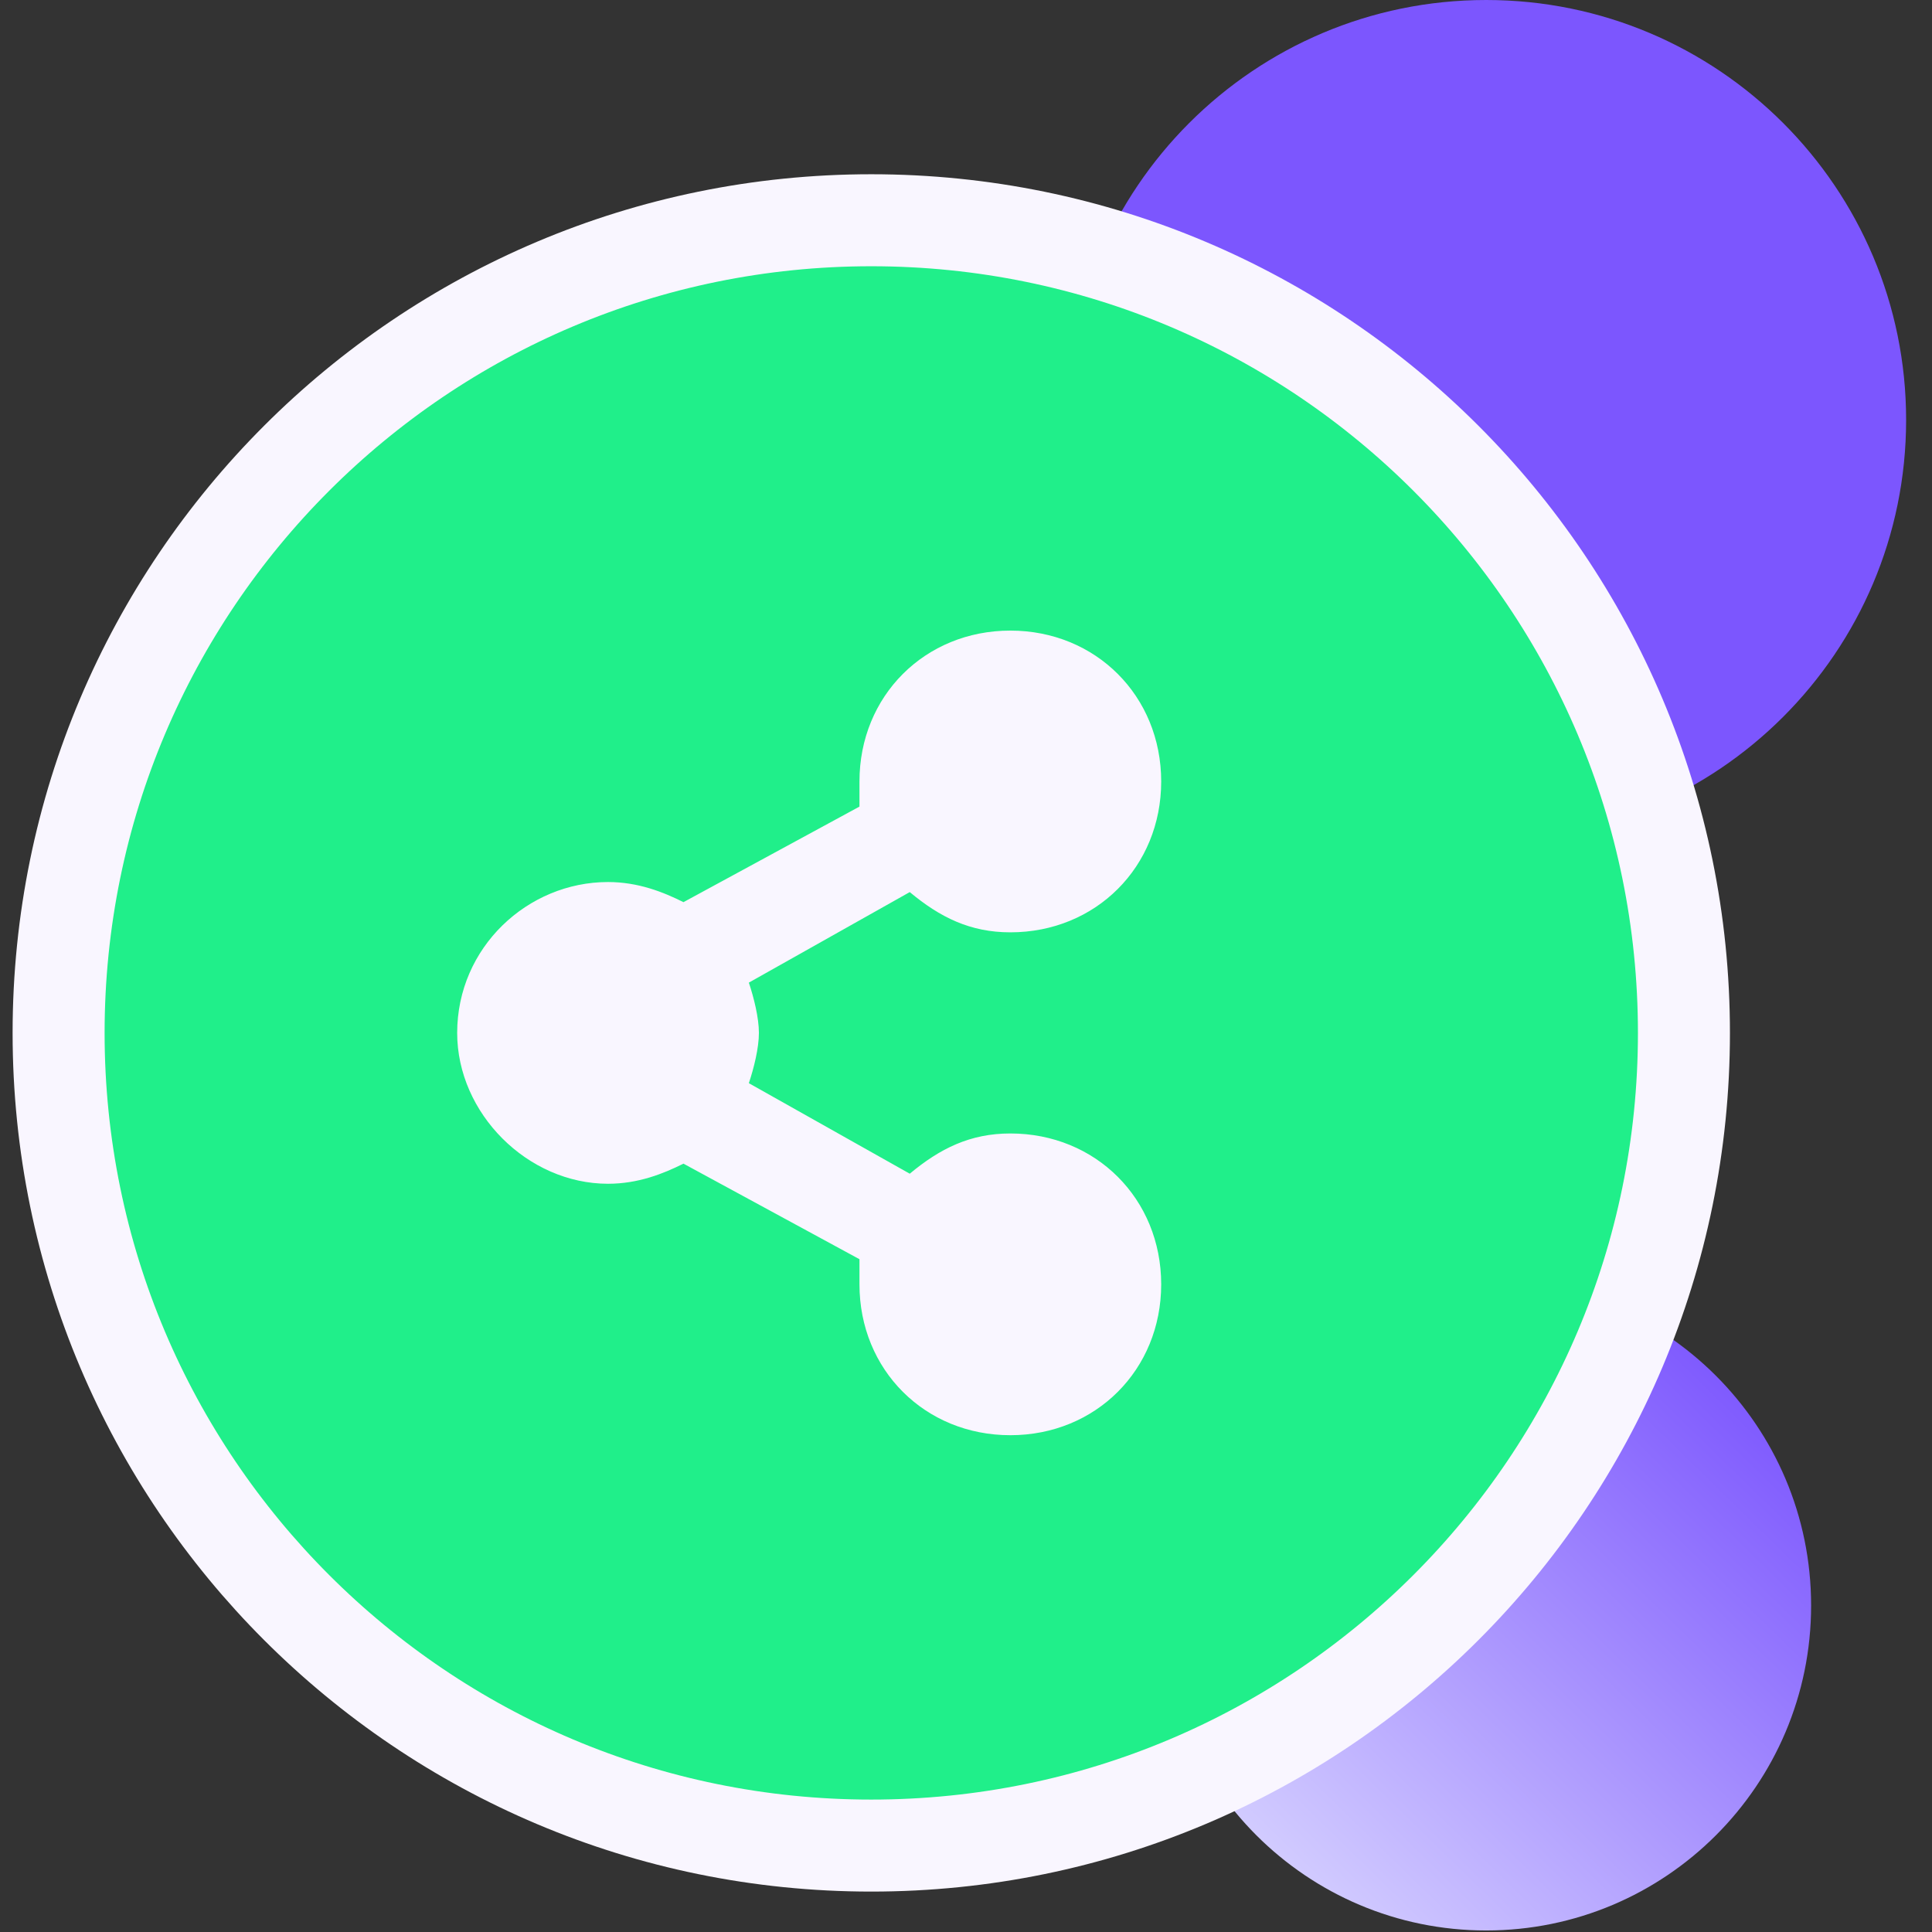 <?xml version="1.0" encoding="UTF-8"?>
<svg xmlns="http://www.w3.org/2000/svg" width="63" height="63" viewBox="0 0 63 63" fill="none">
  <rect x="0" y="0" width="63" height="63" fill="#333333" stroke="none"/>
  <path d="M48.462 1.33514e-05C56.025 1.33514e-05 62.156 6.131 62.156 13.694C62.156 21.257 56.025 27.388 48.462 27.388C40.899 27.388 34.767 21.257 34.767 13.694C34.767 6.131 40.899 1.33514e-05 48.462 1.33514e-05Z" fill="#7C56FE"></path>
  <path d="M48.462 41.758C54.314 41.758 59.058 46.502 59.058 52.354C59.058 58.206 54.314 62.95 48.462 62.95C42.609 62.95 37.865 58.206 37.865 52.354C37.865 46.502 42.609 41.758 48.462 41.758Z" fill="url(#paint0_linear_639_267)"></path>
  <path d="M28.411 60.182C13.776 60.182 1.911 48.317 1.911 33.682C1.911 19.046 13.776 7.182 28.411 7.182C43.047 7.182 54.911 19.046 54.911 33.682C54.911 48.317 43.047 60.182 28.411 60.182Z" fill="#20EF8A" stroke="#F9F6FF" stroke-width="3"></path>
  <path d="M32.946 36.961C31.634 36.961 30.65 37.453 29.666 38.273L24.419 35.321C24.583 34.83 24.747 34.174 24.747 33.682C24.747 33.19 24.583 32.534 24.419 32.042L29.666 29.09C30.65 29.91 31.634 30.402 32.946 30.402C35.733 30.402 37.865 28.27 37.865 25.483C37.865 22.695 35.733 20.563 32.946 20.563C30.158 20.563 28.026 22.695 28.026 25.483V26.302L22.287 29.418C21.631 29.09 20.811 28.762 19.827 28.762C17.204 28.762 14.908 30.894 14.908 33.682C14.908 36.305 17.204 38.601 19.827 38.601C20.811 38.601 21.631 38.273 22.287 37.945L28.026 41.061V41.881C28.026 44.668 30.158 46.8 32.946 46.8C35.733 46.8 37.865 44.668 37.865 41.881C37.865 39.093 35.733 36.961 32.946 36.961Z" fill="#F9F6FF"></path>
  <defs>
    <linearGradient id="paint0_linear_639_267" x1="58.561" y1="46.134" x2="37.561" y2="67.634" gradientUnits="userSpaceOnUse">
      <stop stop-color="#7C56FE"></stop>
      <stop offset="1" stop-color="#F0F5FF"></stop>
    </linearGradient>
  </defs>
</svg>
